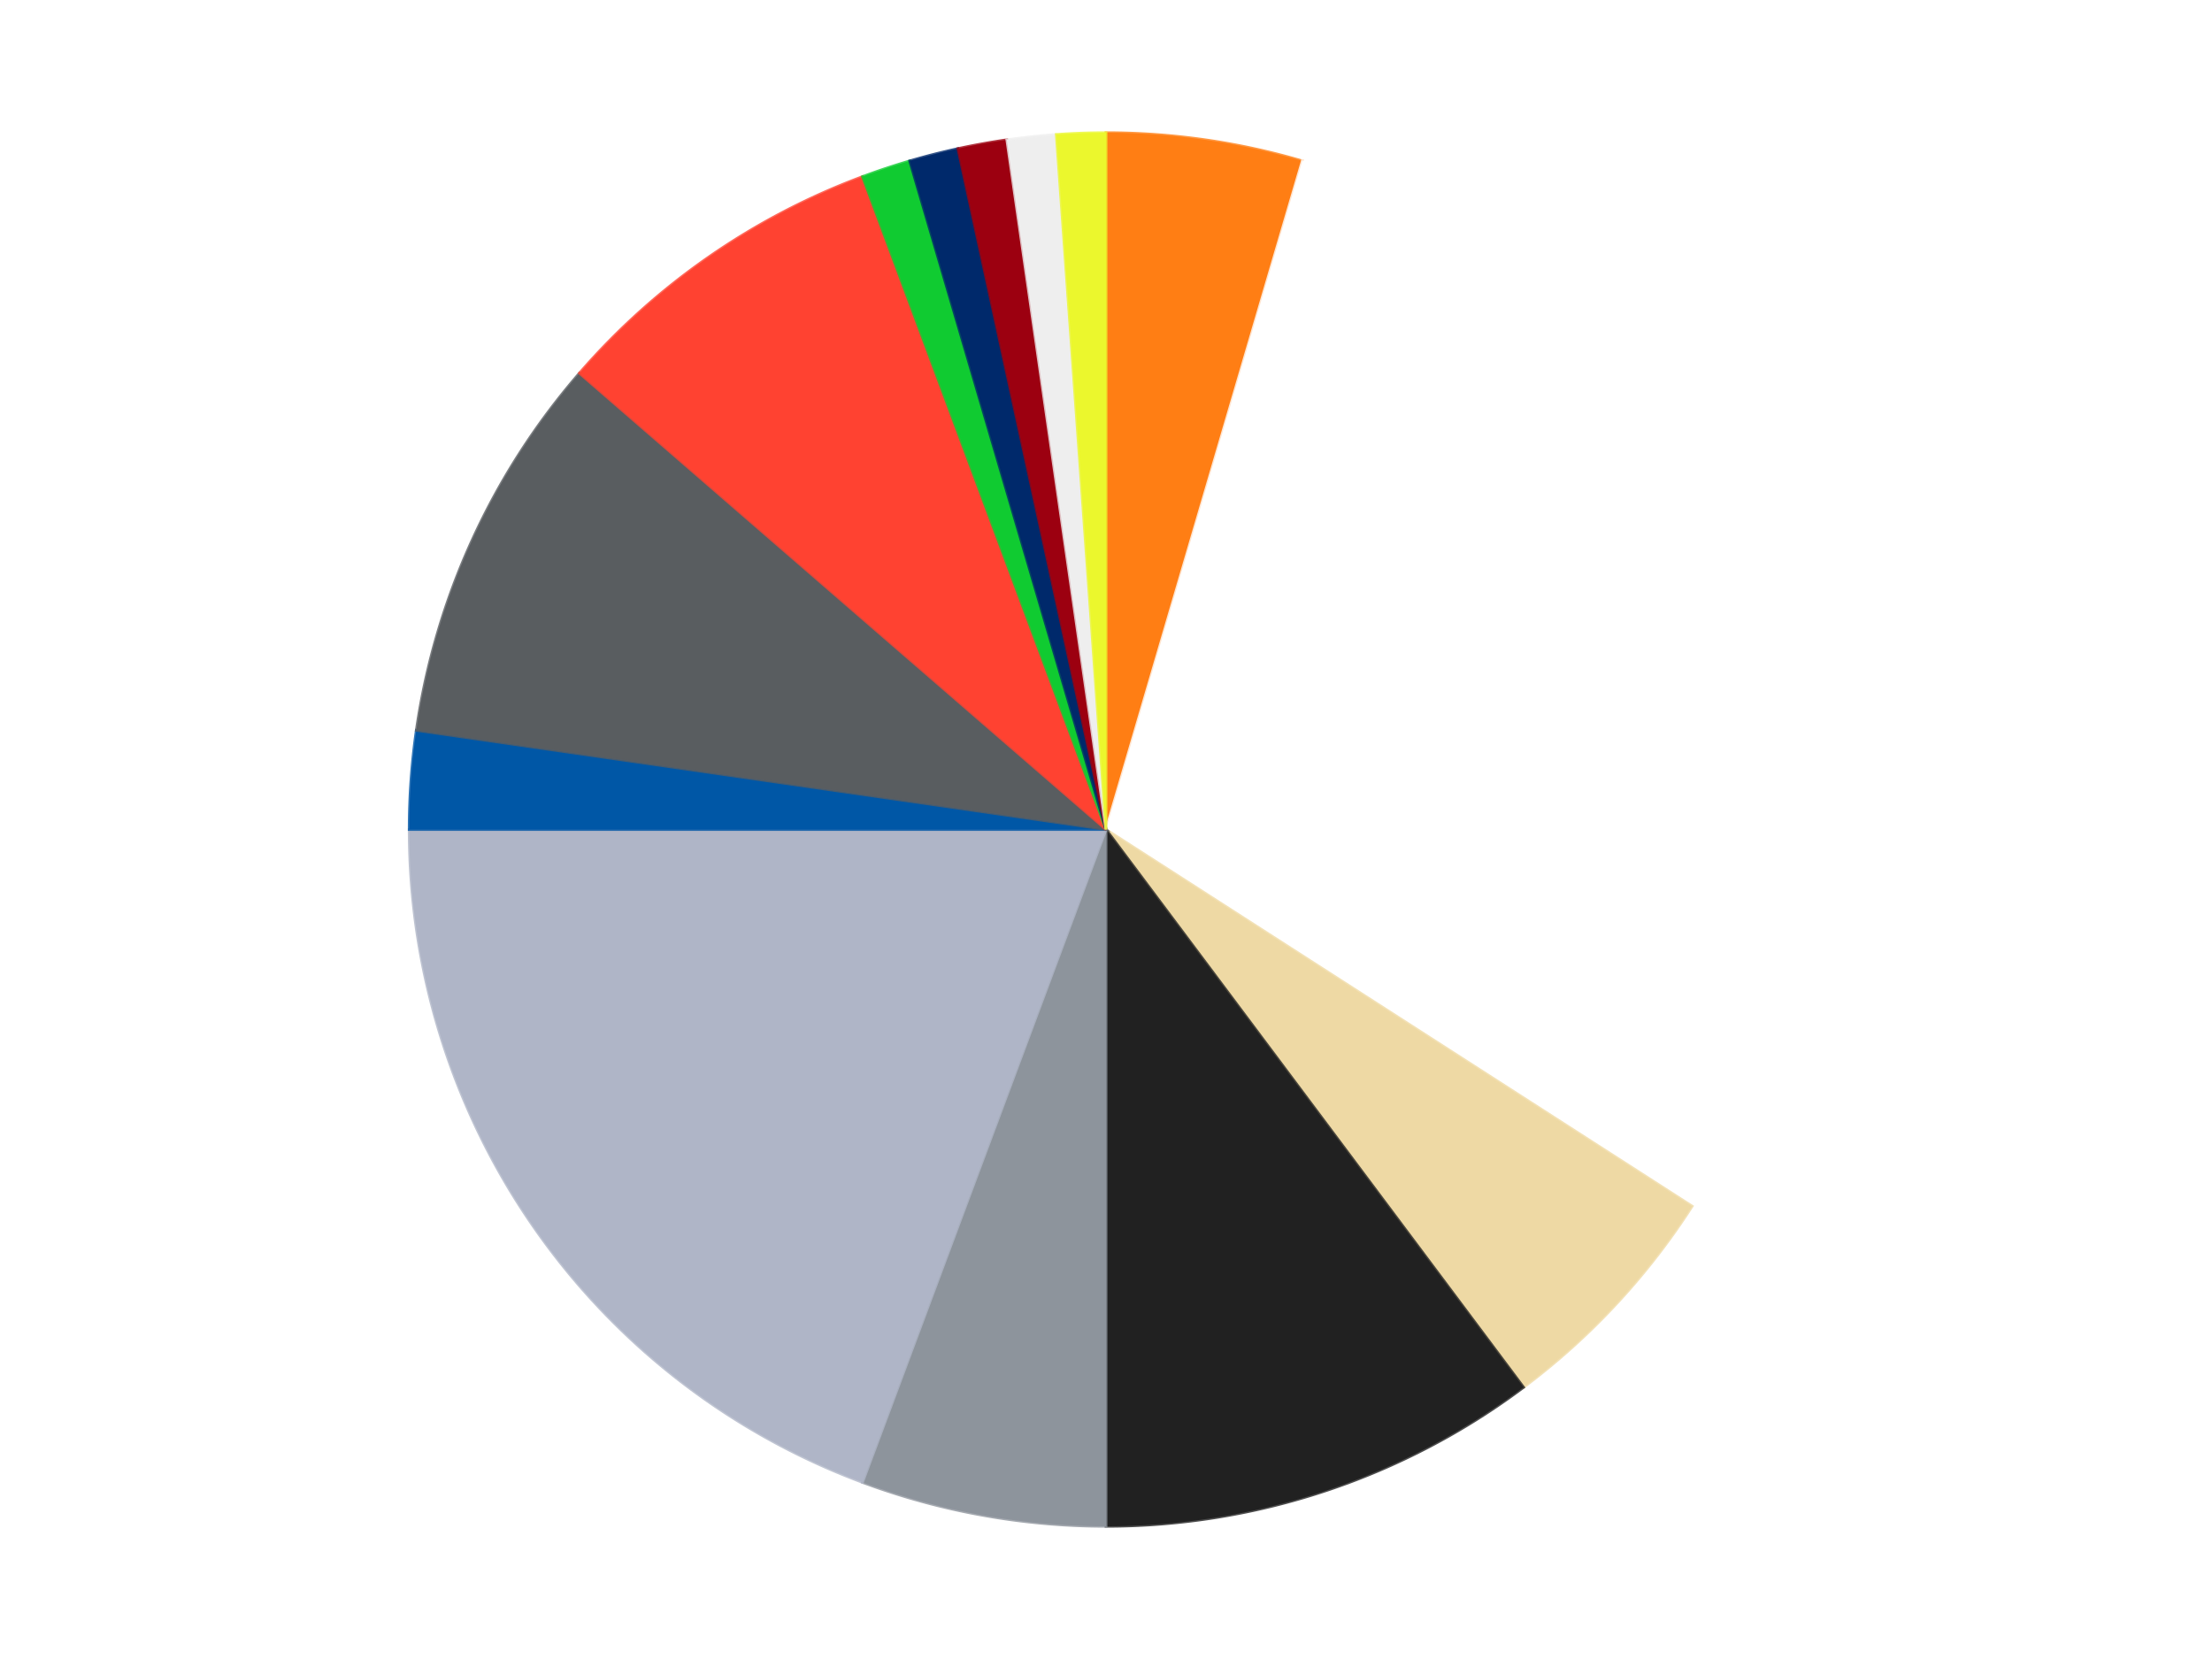 <?xml version='1.0' encoding='utf-8'?>
<svg xmlns="http://www.w3.org/2000/svg" xmlns:xlink="http://www.w3.org/1999/xlink" id="chart-2f3b034a-e234-47b8-bcfd-636b20f8c08b" class="pygal-chart" viewBox="0 0 800 600"><!--Generated with pygal 3.0.4 (lxml) ©Kozea 2012-2016 on 2024-07-01--><!--http://pygal.org--><!--http://github.com/Kozea/pygal--><defs><style type="text/css">#chart-2f3b034a-e234-47b8-bcfd-636b20f8c08b{-webkit-user-select:none;-webkit-font-smoothing:antialiased;font-family:Consolas,"Liberation Mono",Menlo,Courier,monospace}#chart-2f3b034a-e234-47b8-bcfd-636b20f8c08b .title{font-family:Consolas,"Liberation Mono",Menlo,Courier,monospace;font-size:16px}#chart-2f3b034a-e234-47b8-bcfd-636b20f8c08b .legends .legend text{font-family:Consolas,"Liberation Mono",Menlo,Courier,monospace;font-size:14px}#chart-2f3b034a-e234-47b8-bcfd-636b20f8c08b .axis text{font-family:Consolas,"Liberation Mono",Menlo,Courier,monospace;font-size:10px}#chart-2f3b034a-e234-47b8-bcfd-636b20f8c08b .axis text.major{font-family:Consolas,"Liberation Mono",Menlo,Courier,monospace;font-size:10px}#chart-2f3b034a-e234-47b8-bcfd-636b20f8c08b .text-overlay text.value{font-family:Consolas,"Liberation Mono",Menlo,Courier,monospace;font-size:16px}#chart-2f3b034a-e234-47b8-bcfd-636b20f8c08b .text-overlay text.label{font-family:Consolas,"Liberation Mono",Menlo,Courier,monospace;font-size:10px}#chart-2f3b034a-e234-47b8-bcfd-636b20f8c08b .tooltip{font-family:Consolas,"Liberation Mono",Menlo,Courier,monospace;font-size:14px}#chart-2f3b034a-e234-47b8-bcfd-636b20f8c08b text.no_data{font-family:Consolas,"Liberation Mono",Menlo,Courier,monospace;font-size:64px}
#chart-2f3b034a-e234-47b8-bcfd-636b20f8c08b{background-color:transparent}#chart-2f3b034a-e234-47b8-bcfd-636b20f8c08b path,#chart-2f3b034a-e234-47b8-bcfd-636b20f8c08b line,#chart-2f3b034a-e234-47b8-bcfd-636b20f8c08b rect,#chart-2f3b034a-e234-47b8-bcfd-636b20f8c08b circle{-webkit-transition:150ms;-moz-transition:150ms;transition:150ms}#chart-2f3b034a-e234-47b8-bcfd-636b20f8c08b .graph &gt; .background{fill:transparent}#chart-2f3b034a-e234-47b8-bcfd-636b20f8c08b .plot &gt; .background{fill:transparent}#chart-2f3b034a-e234-47b8-bcfd-636b20f8c08b .graph{fill:rgba(0,0,0,.87)}#chart-2f3b034a-e234-47b8-bcfd-636b20f8c08b text.no_data{fill:rgba(0,0,0,1)}#chart-2f3b034a-e234-47b8-bcfd-636b20f8c08b .title{fill:rgba(0,0,0,1)}#chart-2f3b034a-e234-47b8-bcfd-636b20f8c08b .legends .legend text{fill:rgba(0,0,0,.87)}#chart-2f3b034a-e234-47b8-bcfd-636b20f8c08b .legends .legend:hover text{fill:rgba(0,0,0,1)}#chart-2f3b034a-e234-47b8-bcfd-636b20f8c08b .axis .line{stroke:rgba(0,0,0,1)}#chart-2f3b034a-e234-47b8-bcfd-636b20f8c08b .axis .guide.line{stroke:rgba(0,0,0,.54)}#chart-2f3b034a-e234-47b8-bcfd-636b20f8c08b .axis .major.line{stroke:rgba(0,0,0,.87)}#chart-2f3b034a-e234-47b8-bcfd-636b20f8c08b .axis text.major{fill:rgba(0,0,0,1)}#chart-2f3b034a-e234-47b8-bcfd-636b20f8c08b .axis.y .guides:hover .guide.line,#chart-2f3b034a-e234-47b8-bcfd-636b20f8c08b .line-graph .axis.x .guides:hover .guide.line,#chart-2f3b034a-e234-47b8-bcfd-636b20f8c08b .stackedline-graph .axis.x .guides:hover .guide.line,#chart-2f3b034a-e234-47b8-bcfd-636b20f8c08b .xy-graph .axis.x .guides:hover .guide.line{stroke:rgba(0,0,0,1)}#chart-2f3b034a-e234-47b8-bcfd-636b20f8c08b .axis .guides:hover text{fill:rgba(0,0,0,1)}#chart-2f3b034a-e234-47b8-bcfd-636b20f8c08b .reactive{fill-opacity:1.0;stroke-opacity:.8;stroke-width:1}#chart-2f3b034a-e234-47b8-bcfd-636b20f8c08b .ci{stroke:rgba(0,0,0,.87)}#chart-2f3b034a-e234-47b8-bcfd-636b20f8c08b .reactive.active,#chart-2f3b034a-e234-47b8-bcfd-636b20f8c08b .active .reactive{fill-opacity:0.6;stroke-opacity:.9;stroke-width:4}#chart-2f3b034a-e234-47b8-bcfd-636b20f8c08b .ci .reactive.active{stroke-width:1.5}#chart-2f3b034a-e234-47b8-bcfd-636b20f8c08b .series text{fill:rgba(0,0,0,1)}#chart-2f3b034a-e234-47b8-bcfd-636b20f8c08b .tooltip rect{fill:transparent;stroke:rgba(0,0,0,1);-webkit-transition:opacity 150ms;-moz-transition:opacity 150ms;transition:opacity 150ms}#chart-2f3b034a-e234-47b8-bcfd-636b20f8c08b .tooltip .label{fill:rgba(0,0,0,.87)}#chart-2f3b034a-e234-47b8-bcfd-636b20f8c08b .tooltip .label{fill:rgba(0,0,0,.87)}#chart-2f3b034a-e234-47b8-bcfd-636b20f8c08b .tooltip .legend{font-size:.8em;fill:rgba(0,0,0,.54)}#chart-2f3b034a-e234-47b8-bcfd-636b20f8c08b .tooltip .x_label{font-size:.6em;fill:rgba(0,0,0,1)}#chart-2f3b034a-e234-47b8-bcfd-636b20f8c08b .tooltip .xlink{font-size:.5em;text-decoration:underline}#chart-2f3b034a-e234-47b8-bcfd-636b20f8c08b .tooltip .value{font-size:1.5em}#chart-2f3b034a-e234-47b8-bcfd-636b20f8c08b .bound{font-size:.5em}#chart-2f3b034a-e234-47b8-bcfd-636b20f8c08b .max-value{font-size:.75em;fill:rgba(0,0,0,.54)}#chart-2f3b034a-e234-47b8-bcfd-636b20f8c08b .map-element{fill:transparent;stroke:rgba(0,0,0,.54) !important}#chart-2f3b034a-e234-47b8-bcfd-636b20f8c08b .map-element .reactive{fill-opacity:inherit;stroke-opacity:inherit}#chart-2f3b034a-e234-47b8-bcfd-636b20f8c08b .color-0,#chart-2f3b034a-e234-47b8-bcfd-636b20f8c08b .color-0 a:visited{stroke:#F44336;fill:#F44336}#chart-2f3b034a-e234-47b8-bcfd-636b20f8c08b .color-1,#chart-2f3b034a-e234-47b8-bcfd-636b20f8c08b .color-1 a:visited{stroke:#3F51B5;fill:#3F51B5}#chart-2f3b034a-e234-47b8-bcfd-636b20f8c08b .color-2,#chart-2f3b034a-e234-47b8-bcfd-636b20f8c08b .color-2 a:visited{stroke:#009688;fill:#009688}#chart-2f3b034a-e234-47b8-bcfd-636b20f8c08b .color-3,#chart-2f3b034a-e234-47b8-bcfd-636b20f8c08b .color-3 a:visited{stroke:#FFC107;fill:#FFC107}#chart-2f3b034a-e234-47b8-bcfd-636b20f8c08b .color-4,#chart-2f3b034a-e234-47b8-bcfd-636b20f8c08b .color-4 a:visited{stroke:#FF5722;fill:#FF5722}#chart-2f3b034a-e234-47b8-bcfd-636b20f8c08b .color-5,#chart-2f3b034a-e234-47b8-bcfd-636b20f8c08b .color-5 a:visited{stroke:#9C27B0;fill:#9C27B0}#chart-2f3b034a-e234-47b8-bcfd-636b20f8c08b .color-6,#chart-2f3b034a-e234-47b8-bcfd-636b20f8c08b .color-6 a:visited{stroke:#03A9F4;fill:#03A9F4}#chart-2f3b034a-e234-47b8-bcfd-636b20f8c08b .color-7,#chart-2f3b034a-e234-47b8-bcfd-636b20f8c08b .color-7 a:visited{stroke:#8BC34A;fill:#8BC34A}#chart-2f3b034a-e234-47b8-bcfd-636b20f8c08b .color-8,#chart-2f3b034a-e234-47b8-bcfd-636b20f8c08b .color-8 a:visited{stroke:#FF9800;fill:#FF9800}#chart-2f3b034a-e234-47b8-bcfd-636b20f8c08b .color-9,#chart-2f3b034a-e234-47b8-bcfd-636b20f8c08b .color-9 a:visited{stroke:#E91E63;fill:#E91E63}#chart-2f3b034a-e234-47b8-bcfd-636b20f8c08b .color-10,#chart-2f3b034a-e234-47b8-bcfd-636b20f8c08b .color-10 a:visited{stroke:#2196F3;fill:#2196F3}#chart-2f3b034a-e234-47b8-bcfd-636b20f8c08b .color-11,#chart-2f3b034a-e234-47b8-bcfd-636b20f8c08b .color-11 a:visited{stroke:#4CAF50;fill:#4CAF50}#chart-2f3b034a-e234-47b8-bcfd-636b20f8c08b .color-12,#chart-2f3b034a-e234-47b8-bcfd-636b20f8c08b .color-12 a:visited{stroke:#FFEB3B;fill:#FFEB3B}#chart-2f3b034a-e234-47b8-bcfd-636b20f8c08b .color-13,#chart-2f3b034a-e234-47b8-bcfd-636b20f8c08b .color-13 a:visited{stroke:#673AB7;fill:#673AB7}#chart-2f3b034a-e234-47b8-bcfd-636b20f8c08b .text-overlay .color-0 text{fill:black}#chart-2f3b034a-e234-47b8-bcfd-636b20f8c08b .text-overlay .color-1 text{fill:black}#chart-2f3b034a-e234-47b8-bcfd-636b20f8c08b .text-overlay .color-2 text{fill:black}#chart-2f3b034a-e234-47b8-bcfd-636b20f8c08b .text-overlay .color-3 text{fill:black}#chart-2f3b034a-e234-47b8-bcfd-636b20f8c08b .text-overlay .color-4 text{fill:black}#chart-2f3b034a-e234-47b8-bcfd-636b20f8c08b .text-overlay .color-5 text{fill:black}#chart-2f3b034a-e234-47b8-bcfd-636b20f8c08b .text-overlay .color-6 text{fill:black}#chart-2f3b034a-e234-47b8-bcfd-636b20f8c08b .text-overlay .color-7 text{fill:black}#chart-2f3b034a-e234-47b8-bcfd-636b20f8c08b .text-overlay .color-8 text{fill:black}#chart-2f3b034a-e234-47b8-bcfd-636b20f8c08b .text-overlay .color-9 text{fill:black}#chart-2f3b034a-e234-47b8-bcfd-636b20f8c08b .text-overlay .color-10 text{fill:black}#chart-2f3b034a-e234-47b8-bcfd-636b20f8c08b .text-overlay .color-11 text{fill:black}#chart-2f3b034a-e234-47b8-bcfd-636b20f8c08b .text-overlay .color-12 text{fill:black}#chart-2f3b034a-e234-47b8-bcfd-636b20f8c08b .text-overlay .color-13 text{fill:black}
#chart-2f3b034a-e234-47b8-bcfd-636b20f8c08b text.no_data{text-anchor:middle}#chart-2f3b034a-e234-47b8-bcfd-636b20f8c08b .guide.line{fill:none}#chart-2f3b034a-e234-47b8-bcfd-636b20f8c08b .centered{text-anchor:middle}#chart-2f3b034a-e234-47b8-bcfd-636b20f8c08b .title{text-anchor:middle}#chart-2f3b034a-e234-47b8-bcfd-636b20f8c08b .legends .legend text{fill-opacity:1}#chart-2f3b034a-e234-47b8-bcfd-636b20f8c08b .axis.x text{text-anchor:middle}#chart-2f3b034a-e234-47b8-bcfd-636b20f8c08b .axis.x:not(.web) text[transform]{text-anchor:start}#chart-2f3b034a-e234-47b8-bcfd-636b20f8c08b .axis.x:not(.web) text[transform].backwards{text-anchor:end}#chart-2f3b034a-e234-47b8-bcfd-636b20f8c08b .axis.y text{text-anchor:end}#chart-2f3b034a-e234-47b8-bcfd-636b20f8c08b .axis.y text[transform].backwards{text-anchor:start}#chart-2f3b034a-e234-47b8-bcfd-636b20f8c08b .axis.y2 text{text-anchor:start}#chart-2f3b034a-e234-47b8-bcfd-636b20f8c08b .axis.y2 text[transform].backwards{text-anchor:end}#chart-2f3b034a-e234-47b8-bcfd-636b20f8c08b .axis .guide.line{stroke-dasharray:4,4;stroke:black}#chart-2f3b034a-e234-47b8-bcfd-636b20f8c08b .axis .major.guide.line{stroke-dasharray:6,6;stroke:black}#chart-2f3b034a-e234-47b8-bcfd-636b20f8c08b .horizontal .axis.y .guide.line,#chart-2f3b034a-e234-47b8-bcfd-636b20f8c08b .horizontal .axis.y2 .guide.line,#chart-2f3b034a-e234-47b8-bcfd-636b20f8c08b .vertical .axis.x .guide.line{opacity:0}#chart-2f3b034a-e234-47b8-bcfd-636b20f8c08b .horizontal .axis.always_show .guide.line,#chart-2f3b034a-e234-47b8-bcfd-636b20f8c08b .vertical .axis.always_show .guide.line{opacity:1 !important}#chart-2f3b034a-e234-47b8-bcfd-636b20f8c08b .axis.y .guides:hover .guide.line,#chart-2f3b034a-e234-47b8-bcfd-636b20f8c08b .axis.y2 .guides:hover .guide.line,#chart-2f3b034a-e234-47b8-bcfd-636b20f8c08b .axis.x .guides:hover .guide.line{opacity:1}#chart-2f3b034a-e234-47b8-bcfd-636b20f8c08b .axis .guides:hover text{opacity:1}#chart-2f3b034a-e234-47b8-bcfd-636b20f8c08b .nofill{fill:none}#chart-2f3b034a-e234-47b8-bcfd-636b20f8c08b .subtle-fill{fill-opacity:.2}#chart-2f3b034a-e234-47b8-bcfd-636b20f8c08b .dot{stroke-width:1px;fill-opacity:1;stroke-opacity:1}#chart-2f3b034a-e234-47b8-bcfd-636b20f8c08b .dot.active{stroke-width:5px}#chart-2f3b034a-e234-47b8-bcfd-636b20f8c08b .dot.negative{fill:transparent}#chart-2f3b034a-e234-47b8-bcfd-636b20f8c08b text,#chart-2f3b034a-e234-47b8-bcfd-636b20f8c08b tspan{stroke:none !important}#chart-2f3b034a-e234-47b8-bcfd-636b20f8c08b .series text.active{opacity:1}#chart-2f3b034a-e234-47b8-bcfd-636b20f8c08b .tooltip rect{fill-opacity:.95;stroke-width:.5}#chart-2f3b034a-e234-47b8-bcfd-636b20f8c08b .tooltip text{fill-opacity:1}#chart-2f3b034a-e234-47b8-bcfd-636b20f8c08b .showable{visibility:hidden}#chart-2f3b034a-e234-47b8-bcfd-636b20f8c08b .showable.shown{visibility:visible}#chart-2f3b034a-e234-47b8-bcfd-636b20f8c08b .gauge-background{fill:rgba(229,229,229,1);stroke:none}#chart-2f3b034a-e234-47b8-bcfd-636b20f8c08b .bg-lines{stroke:transparent;stroke-width:2px}</style><script type="text/javascript">window.pygal = window.pygal || {};window.pygal.config = window.pygal.config || {};window.pygal.config['2f3b034a-e234-47b8-bcfd-636b20f8c08b'] = {"allow_interruptions": false, "box_mode": "extremes", "classes": ["pygal-chart"], "css": ["file://style.css", "file://graph.css"], "defs": [], "disable_xml_declaration": false, "dots_size": 2.5, "dynamic_print_values": false, "explicit_size": false, "fill": false, "force_uri_protocol": "https", "formatter": null, "half_pie": false, "height": 600, "include_x_axis": false, "inner_radius": 0, "interpolate": null, "interpolation_parameters": {}, "interpolation_precision": 250, "inverse_y_axis": false, "js": ["//kozea.github.io/pygal.js/2.0.x/pygal-tooltips.min.js"], "legend_at_bottom": false, "legend_at_bottom_columns": null, "legend_box_size": 12, "logarithmic": false, "margin": 20, "margin_bottom": null, "margin_left": null, "margin_right": null, "margin_top": null, "max_scale": 16, "min_scale": 4, "missing_value_fill_truncation": "x", "no_data_text": "No data", "no_prefix": false, "order_min": null, "pretty_print": false, "print_labels": false, "print_values": false, "print_values_position": "center", "print_zeroes": true, "range": null, "rounded_bars": null, "secondary_range": null, "show_dots": true, "show_legend": false, "show_minor_x_labels": true, "show_minor_y_labels": true, "show_only_major_dots": false, "show_x_guides": false, "show_x_labels": true, "show_y_guides": true, "show_y_labels": true, "spacing": 10, "stack_from_top": false, "strict": false, "stroke": true, "stroke_style": null, "style": {"background": "transparent", "ci_colors": [], "colors": ["#F44336", "#3F51B5", "#009688", "#FFC107", "#FF5722", "#9C27B0", "#03A9F4", "#8BC34A", "#FF9800", "#E91E63", "#2196F3", "#4CAF50", "#FFEB3B", "#673AB7", "#00BCD4", "#CDDC39", "#9E9E9E", "#607D8B"], "dot_opacity": "1", "font_family": "Consolas, \"Liberation Mono\", Menlo, Courier, monospace", "foreground": "rgba(0, 0, 0, .87)", "foreground_strong": "rgba(0, 0, 0, 1)", "foreground_subtle": "rgba(0, 0, 0, .54)", "guide_stroke_color": "black", "guide_stroke_dasharray": "4,4", "label_font_family": "Consolas, \"Liberation Mono\", Menlo, Courier, monospace", "label_font_size": 10, "legend_font_family": "Consolas, \"Liberation Mono\", Menlo, Courier, monospace", "legend_font_size": 14, "major_guide_stroke_color": "black", "major_guide_stroke_dasharray": "6,6", "major_label_font_family": "Consolas, \"Liberation Mono\", Menlo, Courier, monospace", "major_label_font_size": 10, "no_data_font_family": "Consolas, \"Liberation Mono\", Menlo, Courier, monospace", "no_data_font_size": 64, "opacity": "1.0", "opacity_hover": "0.6", "plot_background": "transparent", "stroke_opacity": ".8", "stroke_opacity_hover": ".9", "stroke_width": "1", "stroke_width_hover": "4", "title_font_family": "Consolas, \"Liberation Mono\", Menlo, Courier, monospace", "title_font_size": 16, "tooltip_font_family": "Consolas, \"Liberation Mono\", Menlo, Courier, monospace", "tooltip_font_size": 14, "transition": "150ms", "value_background": "rgba(229, 229, 229, 1)", "value_colors": [], "value_font_family": "Consolas, \"Liberation Mono\", Menlo, Courier, monospace", "value_font_size": 16, "value_label_font_family": "Consolas, \"Liberation Mono\", Menlo, Courier, monospace", "value_label_font_size": 10}, "title": null, "tooltip_border_radius": 0, "tooltip_fancy_mode": true, "truncate_label": null, "truncate_legend": null, "width": 800, "x_label_rotation": 0, "x_labels": null, "x_labels_major": null, "x_labels_major_count": null, "x_labels_major_every": null, "x_title": null, "xrange": null, "y_label_rotation": 0, "y_labels": null, "y_labels_major": null, "y_labels_major_count": null, "y_labels_major_every": null, "y_title": null, "zero": 0, "legends": ["Orange", "White", "Tan", "Black", "Flat Silver", "Light Bluish Gray", "Blue", "Dark Bluish Gray", "Trans-Neon Orange", "Trans-Bright Green", "Trans-Dark Blue", "Trans-Red", "Trans-Clear", "Trans-Yellow"]}</script><script type="text/javascript" xlink:href="https://kozea.github.io/pygal.js/2.0.x/pygal-tooltips.min.js"/></defs><title>Pygal</title><g class="graph pie-graph vertical"><rect x="0" y="0" width="800" height="600" class="background"/><g transform="translate(20, 20)" class="plot"><rect x="0" y="0" width="760" height="560" class="background"/><g class="series serie-0 color-0"><g class="slices"><g class="slice" style="fill: #FF7E14; stroke: #FF7E14"><path d="M380 28 A252 252 0 0 1 450.997 38.208 L380 280 A0 0 0 0 0 380 280 z" class="slice reactive tooltip-trigger"/><desc class="value">4</desc><desc class="x centered">397.9316696224339</desc><desc class="y centered">155.28249832300247</desc></g></g></g><g class="series serie-1 color-1"><g class="slices"><g class="slice" style="fill: #FFFFFF; stroke: #FFFFFF"><path d="M450.997 38.208 A252 252 0 0 1 591.996 416.241 L380 280 A0 0 0 0 0 380 280 z" class="slice reactive tooltip-trigger"/><desc class="value">26</desc><desc class="x centered">498.05566534996996</desc><desc class="y centered">235.9675133705136</desc></g></g></g><g class="series serie-2 color-2"><g class="slices"><g class="slice" style="fill: #EED9A4; stroke: #EED9A4"><path d="M591.996 416.241 A252 252 0 0 1 531.018 481.736 L380 280 A0 0 0 0 0 380 280 z" class="slice reactive tooltip-trigger"/><desc class="value">5</desc><desc class="x centered">472.2187097948974</desc><desc class="y centered">365.8586603888303</desc></g></g></g><g class="series serie-3 color-3"><g class="slices"><g class="slice" style="fill: #212121; stroke: #212121"><path d="M531.018 481.736 A252 252 0 0 1 380 532 L380 280 A0 0 0 0 0 380 280 z" class="slice reactive tooltip-trigger"/><desc class="value">9</desc><desc class="x centered">419.79074803949317</desc><desc class="y centered">399.55206552150224</desc></g></g></g><g class="series serie-4 color-4"><g class="slices"><g class="slice" style="fill: #8D949C; stroke: #8D949C"><path d="M380 532 A252 252 0 0 1 291.935 516.111 L380 280 A0 0 0 0 0 380 280 z" class="slice reactive tooltip-trigger"/><desc class="value">5</desc><desc class="x centered">357.62829727195776</desc><desc class="y centered">403.99801174635064</desc></g></g></g><g class="series serie-5 color-5"><g class="slices"><g class="slice" style="fill: #AFB5C7; stroke: #AFB5C7"><path d="M291.935 516.111 A252 252 0 0 1 128 280 L380 280 A0 0 0 0 0 380 280 z" class="slice reactive tooltip-trigger"/><desc class="value">17</desc><desc class="x centered">276.5009823348181</desc><desc class="y centered">351.8606522538055</desc></g></g></g><g class="series serie-6 color-6"><g class="slices"><g class="slice" style="fill: #0057A6; stroke: #0057A6"><path d="M128 280 A252 252 0 0 1 130.565 244.137 L380 280 A0 0 0 0 0 380 280 z" class="slice reactive tooltip-trigger"/><desc class="value">2</desc><desc class="x centered">254.32103355910806</desc><desc class="y centered">271.0112629168967</desc></g></g></g><g class="series serie-7 color-7"><g class="slices"><g class="slice" style="fill: #595D60; stroke: #595D60"><path d="M130.565 244.137 A252 252 0 0 1 189.551 114.975 L380 280 A0 0 0 0 0 380 280 z" class="slice reactive tooltip-trigger"/><desc class="value">8</desc><desc class="x centered">265.3863685853307</desc><desc class="y centered">227.65770836176236</desc></g></g></g><g class="series serie-8 color-8"><g class="slices"><g class="slice" style="fill: #FF4231; stroke: #FF4231"><path d="M189.551 114.975 A252 252 0 0 1 291.935 43.889 L380 280 A0 0 0 0 0 380 280 z" class="slice reactive tooltip-trigger"/><desc class="value">7</desc><desc class="x centered">308.1393477461944</desc><desc class="y centered">176.50098233481816</desc></g></g></g><g class="series serie-9 color-9"><g class="slices"><g class="slice" style="fill: #10Cb31; stroke: #10Cb31"><path d="M291.935 43.889 A252 252 0 0 1 309.003 38.208 L380 280 A0 0 0 0 0 380 280 z" class="slice reactive tooltip-trigger"/><desc class="value">1</desc><desc class="x centered">340.20925196050683</desc><desc class="y centered">160.44793447849776</desc></g></g></g><g class="series serie-10 color-10"><g class="slices"><g class="slice" style="fill: #00296B; stroke: #00296B"><path d="M309.003 38.208 A252 252 0 0 1 326.434 33.759 L380 280 A0 0 0 0 0 380 280 z" class="slice reactive tooltip-trigger"/><desc class="value">1</desc><desc class="x centered">348.8393809301689</desc><desc class="y centered">157.91389997553006</desc></g></g></g><g class="series serie-11 color-11"><g class="slices"><g class="slice" style="fill: #9C0010; stroke: #9C0010"><path d="M326.434 33.759 A252 252 0 0 1 344.137 30.565 L380 280 A0 0 0 0 0 380 280 z" class="slice reactive tooltip-trigger"/><desc class="value">1</desc><desc class="x centered">357.6282972719579</desc><desc class="y centered">156.00198825364936</desc></g></g></g><g class="series serie-12 color-12"><g class="slices"><g class="slice" style="fill: #EEEEEE; stroke: #EEEEEE"><path d="M344.137 30.565 A252 252 0 0 1 362.023 28.642 L380 280 A0 0 0 0 0 380 280 z" class="slice reactive tooltip-trigger"/><desc class="value">1</desc><desc class="x centered">366.5312146827959</desc><desc class="y centered">154.72194197674094</desc></g></g></g><g class="series serie-13 color-13"><g class="slices"><g class="slice" style="fill: #EBF72D; stroke: #EBF72D"><path d="M362.023 28.642 A252 252 0 0 1 380 28 L380 280 A0 0 0 0 0 380 280 z" class="slice reactive tooltip-trigger"/><desc class="value">1</desc><desc class="x centered">375.50276593628865</desc><desc class="y centered">154.08028396721903</desc></g></g></g></g><g class="titles"/><g transform="translate(20, 20)" class="plot overlay"><g class="series serie-0 color-0"/><g class="series serie-1 color-1"/><g class="series serie-2 color-2"/><g class="series serie-3 color-3"/><g class="series serie-4 color-4"/><g class="series serie-5 color-5"/><g class="series serie-6 color-6"/><g class="series serie-7 color-7"/><g class="series serie-8 color-8"/><g class="series serie-9 color-9"/><g class="series serie-10 color-10"/><g class="series serie-11 color-11"/><g class="series serie-12 color-12"/><g class="series serie-13 color-13"/></g><g transform="translate(20, 20)" class="plot text-overlay"><g class="series serie-0 color-0"/><g class="series serie-1 color-1"/><g class="series serie-2 color-2"/><g class="series serie-3 color-3"/><g class="series serie-4 color-4"/><g class="series serie-5 color-5"/><g class="series serie-6 color-6"/><g class="series serie-7 color-7"/><g class="series serie-8 color-8"/><g class="series serie-9 color-9"/><g class="series serie-10 color-10"/><g class="series serie-11 color-11"/><g class="series serie-12 color-12"/><g class="series serie-13 color-13"/></g><g transform="translate(20, 20)" class="plot tooltip-overlay"><g transform="translate(0 0)" style="opacity: 0" class="tooltip"><rect rx="0" ry="0" width="0" height="0" class="tooltip-box"/><g class="text"/></g></g></g></svg>